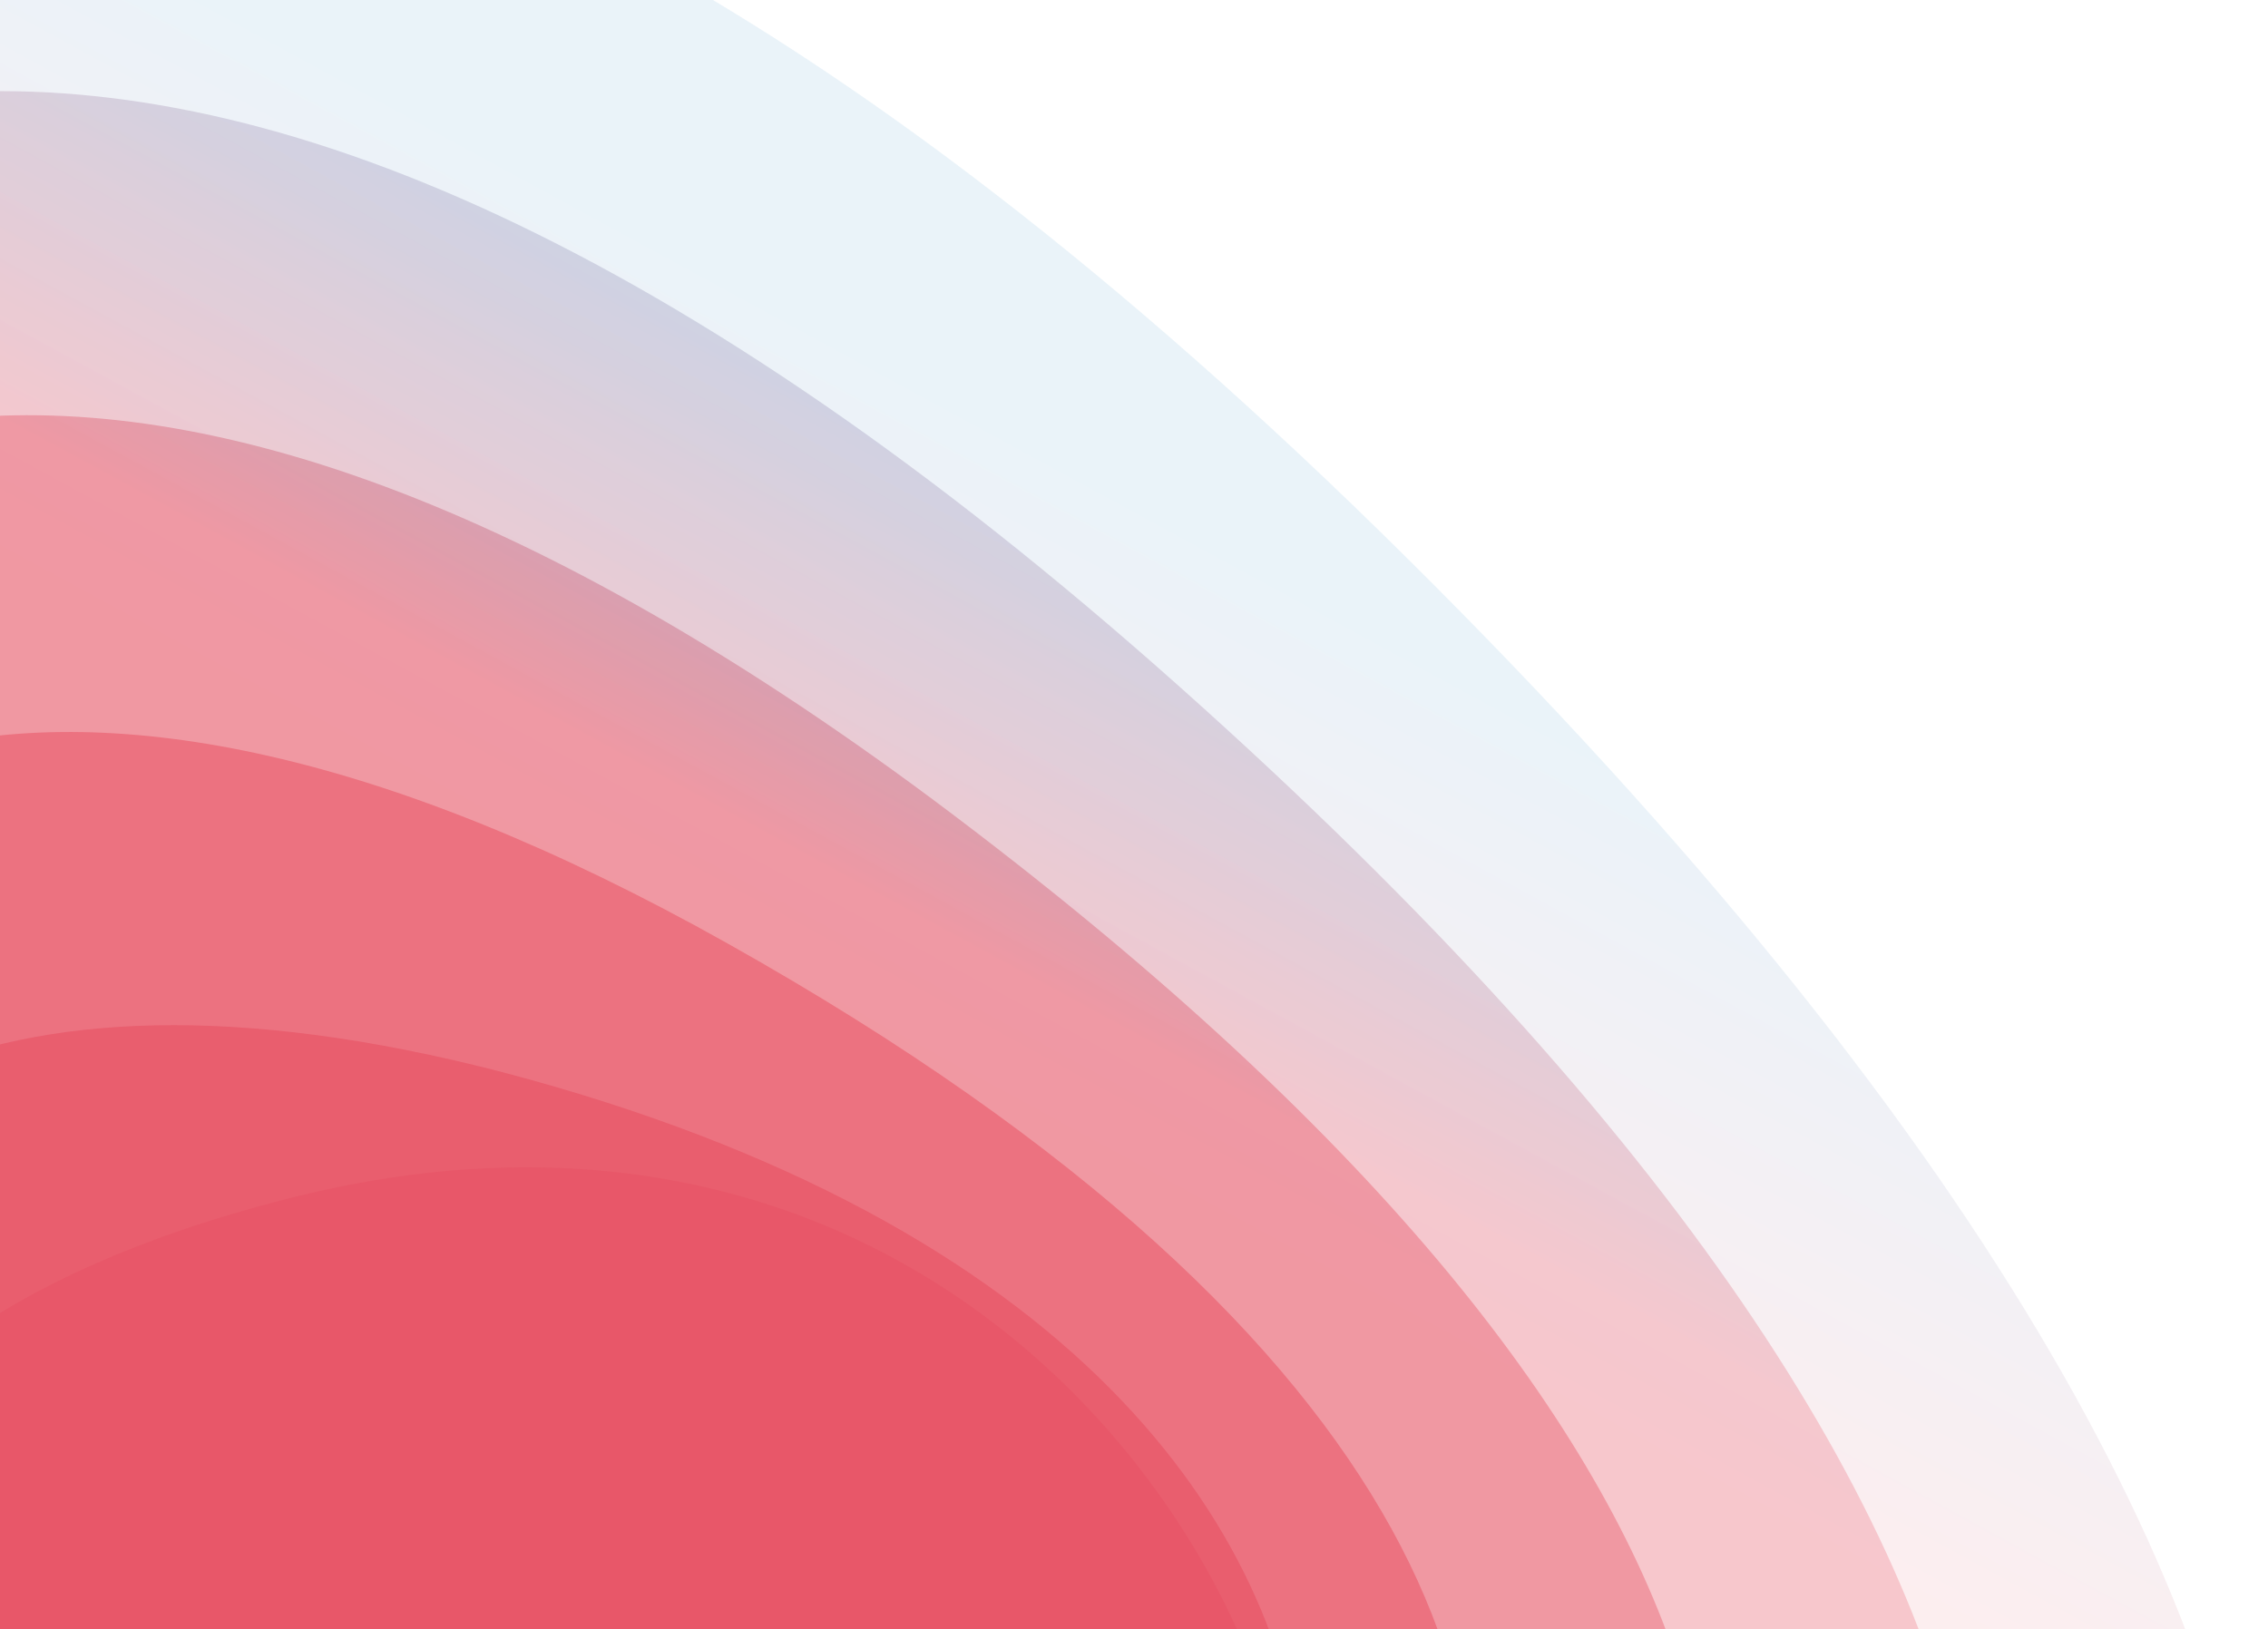 <svg width="508" height="365" fill="none" xmlns="http://www.w3.org/2000/svg"><path opacity=".1" d="M-238.689 617.061c62.103 142.344 222.726-141.239 307.446-10.696 87.02 134.231 763.245 31.345 246.492-481.24-516.753-512.586-674.309 216.467-553.938 491.936z" fill="url(#paint0_linear_5235_20382)"/><path opacity=".26" d="M-163.168 586.823c64.785 113.949 193.973-108.785 270.643-8.85 80.886 105.099 607.223-22.494 156.789-424.081-447.75-399.374-558.537 202.821-427.432 432.931z" fill="url(#paint1_linear_5235_20382)"/><path opacity=".42" d="M-87.266 556.581c66.32 85.185 165.99-75.965 234.226-6.637 75.136 76.335 451.2-76.704 66.702-367.292-378.748-286.163-445.45 188.071-300.928 373.929z" fill="url(#paint2_linear_5235_20382)"/><path opacity=".58" d="M-11.746 526.343c65.17 57.159 139.922-43.515 197.807-4.426 72.07 48.308 296.712-130.911-23-310.501-308.596-173.32-336.579 173.689-174.807 314.927z" fill="url(#paint3_linear_5235_20382)"/><path opacity=".74" d="M63.774 496.102c62.102 31.345 117.304-13.644 161.389-2.213 72.452 18.439 143.755-186.226-112.704-253.71-236.909-61.584-232.692 163.732-48.685 255.923z" fill="url(#paint4_linear_5235_20382)"/><path opacity=".9" d="M139.293 465.864c59.036 8.481 93.921 10.325 124.972 0 71.686-24.339-8.817-248.55-202.791-196.554-164.457 43.514-129.955 166.315 77.819 196.554z" fill="url(#paint5_linear_5235_20382)"/><defs><linearGradient id="paint0_linear_5235_20382" x1="122.141" y1="342.887" x2="250.481" y2="107.029" gradientUnits="userSpaceOnUse"><stop offset=".5" stop-color="#E85768"/><stop offset="1" stop-color="#308CCC"/></linearGradient><linearGradient id="paint1_linear_5235_20382" x1="114.562" y1="347.109" x2="272.12" y2="57.553" gradientUnits="userSpaceOnUse"><stop offset=".5" stop-color="#E85768"/><stop offset="1" stop-color="#308CCC"/></linearGradient><linearGradient id="paint2_linear_5235_20382" x1="108.383" y1="351.242" x2="273.545" y2="47.716" gradientUnits="userSpaceOnUse"><stop offset=".5" stop-color="#E85768"/><stop offset="1" stop-color="#308CCC"/></linearGradient><linearGradient id="paint3_linear_5235_20382" x1="106.658" y1="354.831" x2="260.202" y2="72.651" gradientUnits="userSpaceOnUse"><stop offset=".5" stop-color="#E85768"/><stop offset="1" stop-color="#308CCC"/></linearGradient><linearGradient id="paint4_linear_5235_20382" x1="118.684" y1="354.888" x2="250.771" y2="112.144" gradientUnits="userSpaceOnUse"><stop offset=".5" stop-color="#E85768"/><stop offset="1" stop-color="#308CCC"/></linearGradient><linearGradient id="paint5_linear_5235_20382" x1="144.037" y1="354.798" x2="272.378" y2="118.939" gradientUnits="userSpaceOnUse"><stop offset=".5" stop-color="#E85768"/><stop offset="1" stop-color="#308CCC"/></linearGradient></defs></svg>